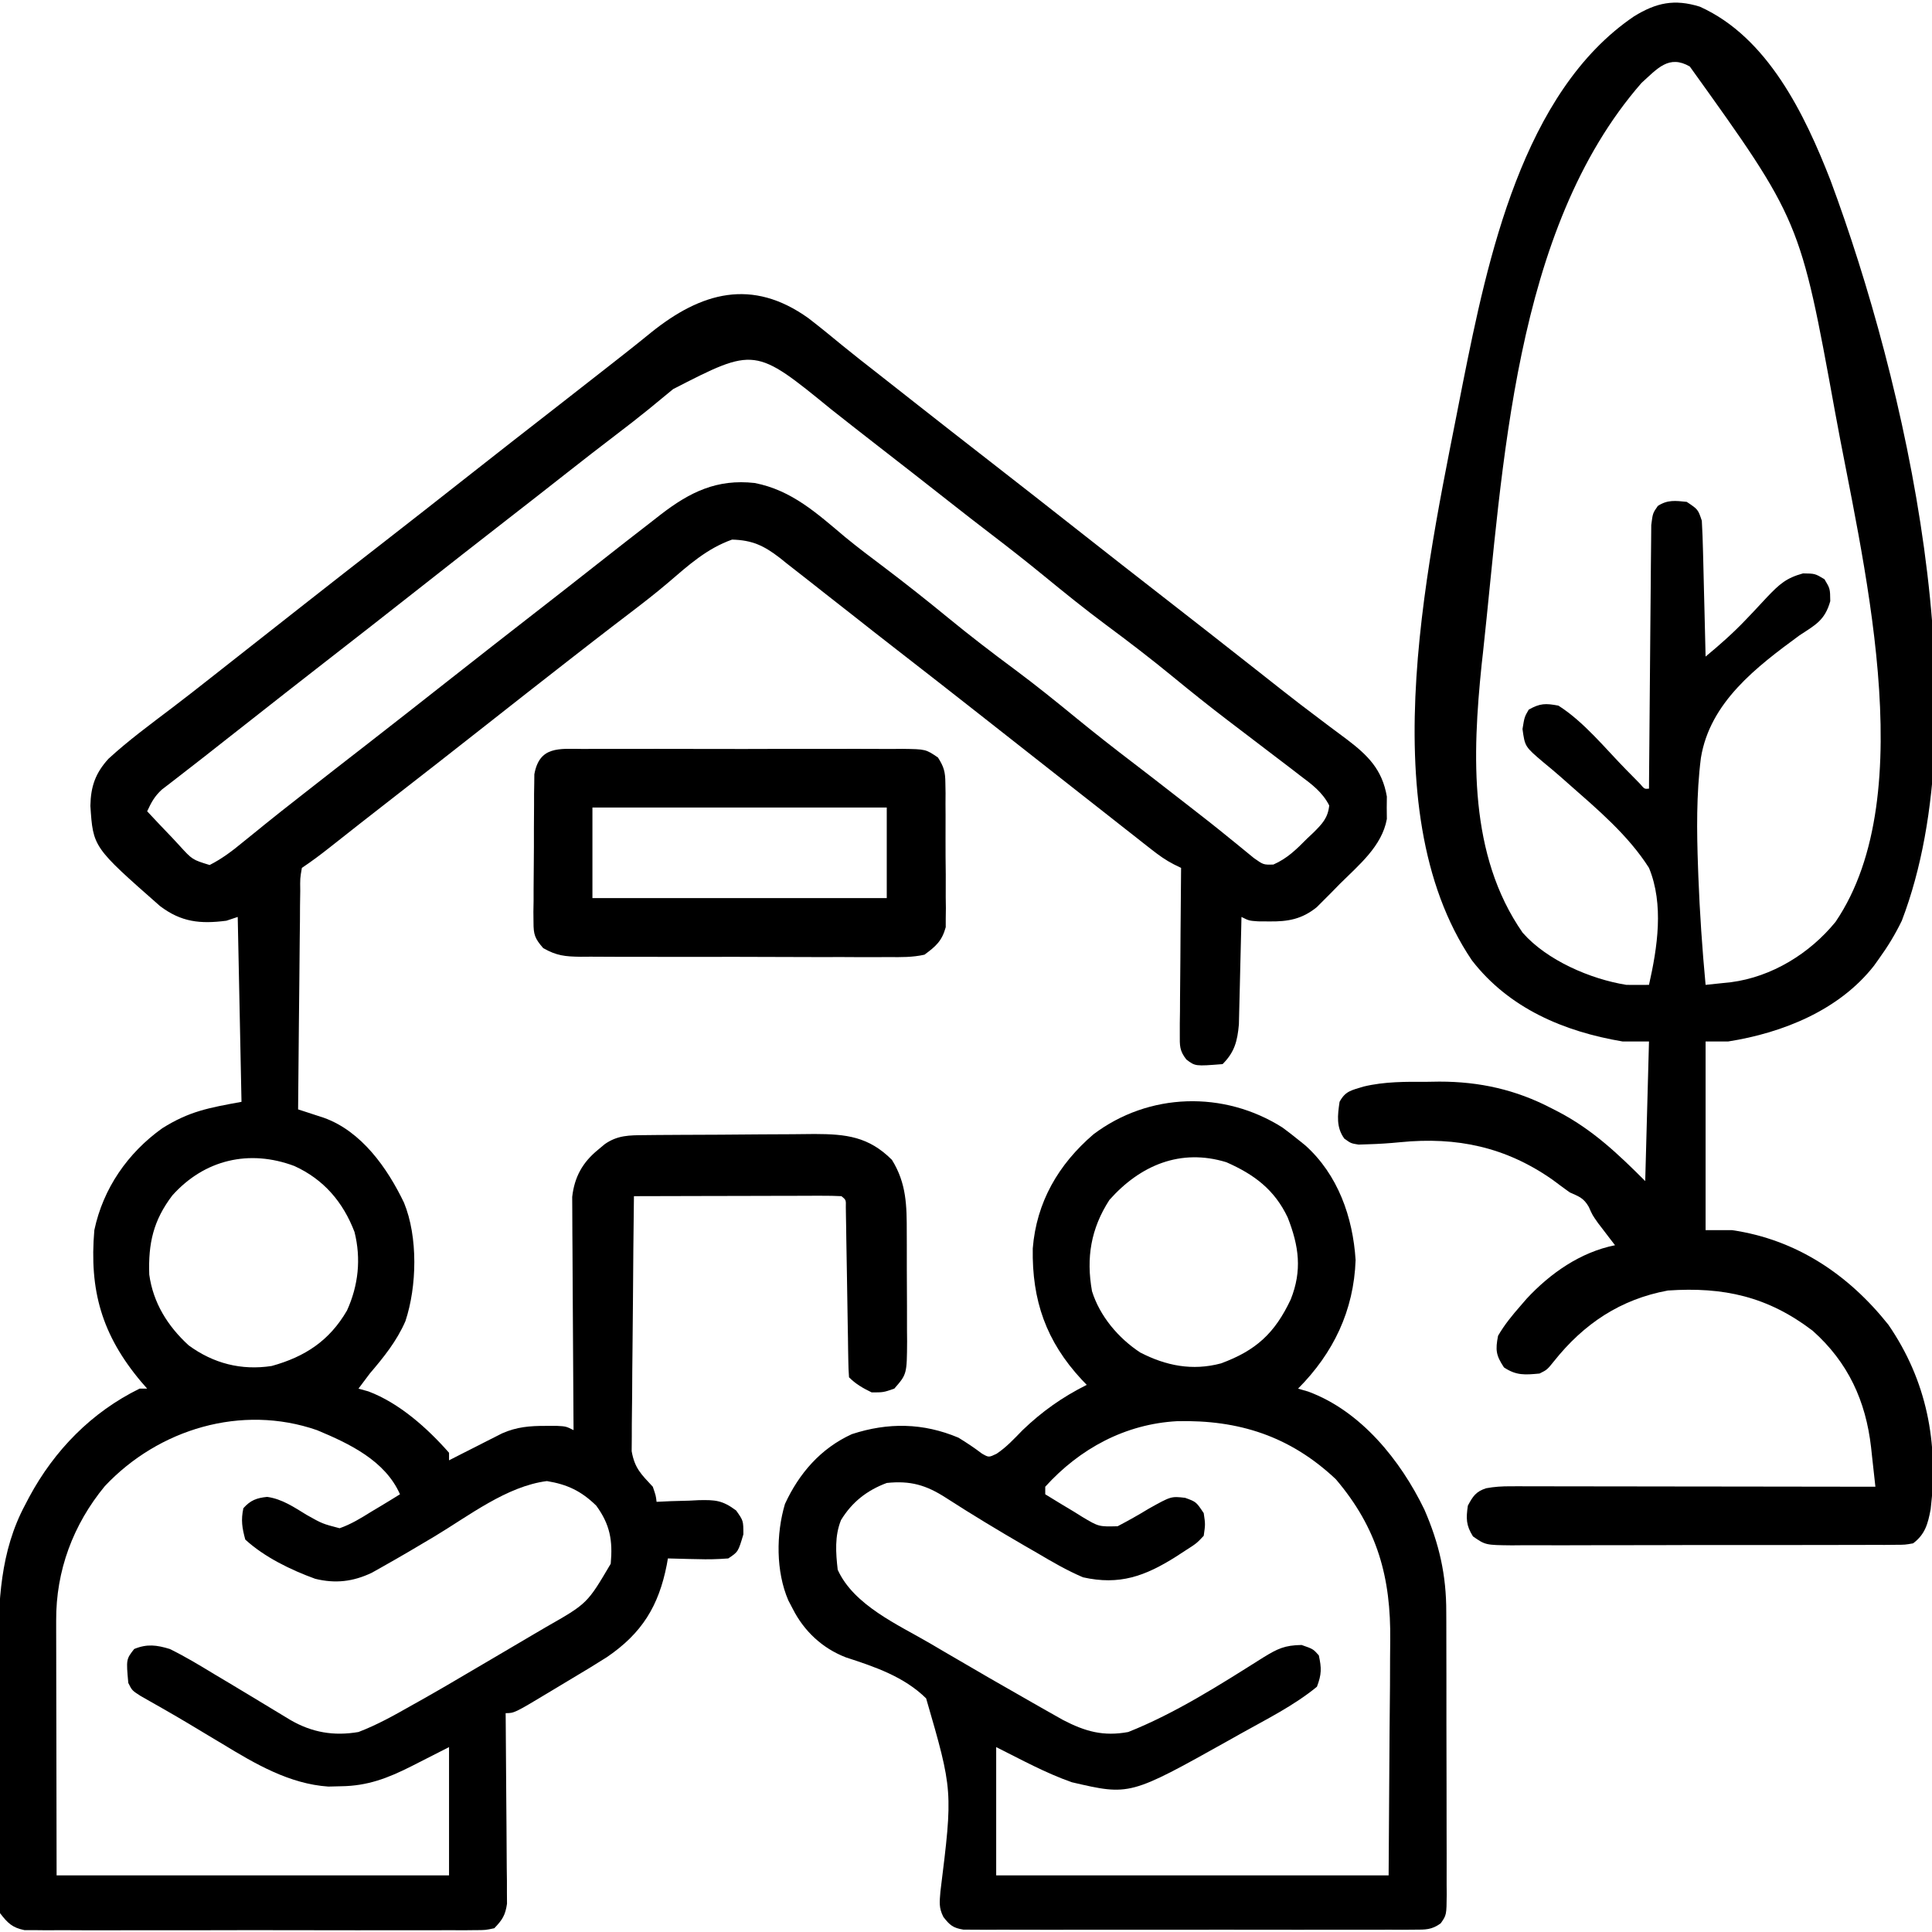 <?xml version="1.0" encoding="UTF-8"?>
<svg version="1.1" xmlns="http://www.w3.org/2000/svg" width="512" height="512">
<path d="M0 0 C3.031 2.331 5.988 4.749 8.936 7.184 C11.836 9.562 14.794 11.864 17.75 14.172 C18.922 15.092 20.094 16.013 21.266 16.934 C21.844 17.388 22.422 17.842 23.018 18.31 C24.715 19.645 26.413 20.98 28.109 22.316 C34.64 27.456 41.187 32.573 47.75 37.672 C55.997 44.079 64.213 50.524 72.418 56.985 C79.511 62.57 86.621 68.133 93.75 73.672 C101.997 80.079 110.213 86.524 118.418 92.985 C119.542 93.87 120.666 94.755 121.791 95.639 C122.927 96.534 124.063 97.43 125.198 98.328 C128.595 101.009 132.027 103.637 135.492 106.23 C136.302 106.843 137.112 107.456 137.946 108.087 C139.526 109.281 141.114 110.465 142.71 111.638 C148.267 115.86 152.054 119.613 153.281 126.77 C153.271 127.748 153.261 128.726 153.25 129.734 C153.265 131.206 153.265 131.206 153.281 132.707 C151.984 139.948 145.826 144.932 140.812 149.922 C140.109 150.641 139.406 151.36 138.682 152.102 C137.994 152.79 137.306 153.478 136.598 154.188 C135.979 154.809 135.36 155.431 134.723 156.071 C130.769 159.279 127.054 159.934 122.062 159.859 C121.11 159.853 120.157 159.846 119.176 159.84 C116.75 159.672 116.75 159.672 114.75 158.672 C114.73 159.615 114.71 160.558 114.69 161.53 C114.612 165.043 114.525 168.556 114.433 172.069 C114.394 173.587 114.36 175.105 114.328 176.623 C114.282 178.81 114.224 180.997 114.164 183.184 C114.133 184.498 114.101 185.812 114.069 187.167 C113.664 191.612 112.925 194.497 109.75 197.672 C102.505 198.247 102.505 198.247 100.148 196.452 C98.315 194.119 98.387 192.78 98.409 189.833 C98.41 188.852 98.41 187.872 98.41 186.861 C98.426 185.805 98.441 184.748 98.457 183.66 C98.461 182.577 98.466 181.493 98.47 180.377 C98.487 176.913 98.524 173.449 98.562 169.984 C98.578 167.637 98.591 165.29 98.604 162.943 C98.637 157.186 98.687 151.429 98.75 145.672 C98.129 145.369 97.508 145.067 96.868 144.755 C94.658 143.625 92.864 142.333 90.914 140.801 C90.187 140.232 89.459 139.663 88.71 139.077 C87.939 138.469 87.169 137.861 86.375 137.234 C85.574 136.606 84.772 135.978 83.946 135.331 C81.545 133.448 79.147 131.56 76.75 129.672 C75.482 128.677 74.214 127.682 72.945 126.688 C70.106 124.461 67.27 122.23 64.436 119.999 C61.542 117.721 58.646 115.447 55.75 113.172 C52.296 110.458 48.842 107.745 45.391 105.027 C38.09 99.281 30.766 93.566 23.427 87.868 C19.378 84.723 15.34 81.566 11.319 78.384 C9.073 76.611 6.818 74.849 4.561 73.09 C3.273 72.082 1.989 71.068 0.708 70.051 C-1.413 68.369 -3.549 66.707 -5.688 65.047 C-6.338 64.525 -6.988 64.004 -7.659 63.466 C-11.793 60.293 -14.87 58.807 -20.25 58.672 C-26.913 61.044 -31.753 65.419 -37.066 69.977 C-40.601 72.998 -44.277 75.821 -47.974 78.641 C-48.522 79.06 -49.071 79.479 -49.637 79.91 C-50.211 80.348 -50.785 80.786 -51.376 81.237 C-54.995 84.008 -58.59 86.81 -62.188 89.609 C-62.956 90.208 -63.725 90.806 -64.517 91.422 C-71.445 96.817 -78.351 102.239 -85.25 107.672 C-93.66 114.294 -102.09 120.888 -110.544 127.453 C-116.023 131.71 -121.484 135.989 -126.924 140.297 C-129.319 142.187 -131.709 143.978 -134.25 145.672 C-134.729 148.458 -134.729 148.458 -134.682 151.774 C-134.702 153.055 -134.722 154.336 -134.742 155.656 C-134.749 157.06 -134.756 158.464 -134.762 159.867 C-134.779 161.299 -134.797 162.731 -134.816 164.163 C-134.864 167.935 -134.893 171.706 -134.92 175.477 C-134.949 179.325 -134.996 183.172 -135.041 187.02 C-135.127 194.57 -135.194 202.121 -135.25 209.672 C-134.628 209.873 -134.006 210.074 -133.365 210.282 C-132.551 210.548 -131.737 210.815 -130.899 211.089 C-130.091 211.352 -129.284 211.615 -128.451 211.886 C-118.442 215.458 -111.605 225.205 -107.195 234.375 C-103.454 243.466 -103.744 256.578 -106.812 265.797 C-109.111 271.076 -112.537 275.322 -116.25 279.672 C-117.259 280.998 -118.262 282.33 -119.25 283.672 C-118.384 283.914 -117.517 284.157 -116.625 284.406 C-108.47 287.464 -100.971 294.156 -95.25 300.672 C-95.25 301.332 -95.25 301.992 -95.25 302.672 C-94.141 302.106 -93.033 301.54 -91.891 300.957 C-90.427 300.216 -88.964 299.475 -87.5 298.734 C-86.77 298.361 -86.041 297.988 -85.289 297.604 C-84.226 297.067 -84.226 297.067 -83.141 296.52 C-82.491 296.19 -81.842 295.86 -81.173 295.52 C-77.297 293.811 -73.839 293.536 -69.625 293.547 C-68.663 293.544 -67.702 293.542 -66.711 293.539 C-64.25 293.672 -64.25 293.672 -62.25 294.672 C-62.26 293.47 -62.26 293.47 -62.27 292.245 C-62.33 284.682 -62.376 277.12 -62.405 269.558 C-62.421 265.67 -62.442 261.783 -62.476 257.896 C-62.509 254.141 -62.527 250.387 -62.535 246.633 C-62.54 245.203 -62.551 243.774 -62.567 242.344 C-62.589 240.336 -62.59 238.328 -62.591 236.32 C-62.601 234.608 -62.601 234.608 -62.611 232.861 C-62.013 227.575 -59.854 223.698 -55.75 220.359 C-55.162 219.868 -54.574 219.377 -53.969 218.871 C-50.565 216.496 -47.453 216.532 -43.437 216.495 C-42.242 216.482 -41.046 216.469 -39.815 216.456 C-37.874 216.445 -37.874 216.445 -35.895 216.434 C-34.904 216.427 -34.904 216.427 -33.894 216.421 C-30.396 216.4 -26.899 216.386 -23.401 216.377 C-19.804 216.366 -16.208 216.331 -12.612 216.292 C-9.833 216.265 -7.054 216.257 -4.275 216.253 C-2.31 216.246 -0.345 216.22 1.62 216.193 C10.005 216.213 15.96 216.882 22.125 223.047 C26.004 229.312 26.057 235.209 26.051 242.363 C26.055 243.386 26.059 244.409 26.064 245.463 C26.069 247.619 26.07 249.775 26.066 251.93 C26.063 255.227 26.086 258.522 26.111 261.818 C26.114 263.917 26.114 266.015 26.113 268.113 C26.122 269.097 26.132 270.08 26.141 271.093 C26.082 279.846 26.082 279.846 22.75 283.672 C19.875 284.672 19.875 284.672 16.75 284.672 C14.423 283.534 12.582 282.503 10.75 280.672 C10.633 279.204 10.583 277.732 10.561 276.26 C10.544 275.322 10.527 274.384 10.51 273.418 C10.496 272.399 10.483 271.379 10.469 270.328 C10.441 268.769 10.441 268.769 10.413 267.178 C10.334 262.71 10.266 258.241 10.198 253.773 C10.146 250.52 10.089 247.268 10.031 244.016 C10.011 242.486 10.011 242.486 9.99 240.925 C9.965 239.519 9.965 239.519 9.939 238.084 C9.927 237.254 9.914 236.425 9.901 235.57 C9.956 233.661 9.956 233.661 8.75 232.672 C7.031 232.578 5.309 232.554 3.588 232.558 C1.936 232.558 1.936 232.558 0.251 232.559 C-1.546 232.566 -1.546 232.566 -3.379 232.574 C-4.598 232.576 -5.818 232.577 -7.074 232.579 C-10.987 232.584 -14.9 232.597 -18.812 232.609 C-21.458 232.614 -24.103 232.619 -26.748 232.623 C-33.249 232.634 -39.749 232.651 -46.25 232.672 C-46.366 241.825 -46.455 250.979 -46.509 260.133 C-46.535 264.384 -46.57 268.634 -46.627 272.885 C-46.682 276.989 -46.711 281.093 -46.724 285.198 C-46.734 286.761 -46.752 288.325 -46.779 289.889 C-46.815 292.084 -46.82 294.277 -46.818 296.473 C-46.834 298.345 -46.834 298.345 -46.851 300.255 C-46.057 304.77 -44.346 306.351 -41.25 309.672 C-40.438 312.047 -40.438 312.047 -40.25 313.672 C-39.009 313.614 -37.767 313.556 -36.488 313.496 C-34.846 313.449 -33.204 313.404 -31.562 313.359 C-30.746 313.317 -29.929 313.276 -29.088 313.232 C-24.672 313.143 -22.822 313.246 -19.168 315.965 C-17.25 318.672 -17.25 318.672 -17.25 322.297 C-18.619 326.916 -18.619 326.916 -21.25 328.672 C-24.061 328.889 -26.638 328.955 -29.438 328.859 C-30.187 328.846 -30.937 328.832 -31.709 328.818 C-33.556 328.783 -35.403 328.729 -37.25 328.672 C-37.397 329.507 -37.397 329.507 -37.547 330.359 C-39.69 341.296 -44.129 348.497 -53.411 354.828 C-56.45 356.764 -59.532 358.625 -62.631 360.463 C-64.582 361.621 -66.523 362.795 -68.463 363.971 C-77.946 369.672 -77.946 369.672 -80.25 369.672 C-80.24 370.655 -80.24 370.655 -80.23 371.657 C-80.163 378.47 -80.118 385.283 -80.085 392.096 C-80.07 394.64 -80.05 397.183 -80.024 399.726 C-79.987 403.38 -79.97 407.033 -79.957 410.688 C-79.942 411.826 -79.926 412.965 -79.91 414.138 C-79.91 415.729 -79.91 415.729 -79.909 417.353 C-79.903 418.285 -79.896 419.218 -79.889 420.179 C-80.332 423.236 -81.118 424.45 -83.25 426.672 C-85.591 427.175 -85.591 427.175 -88.405 427.18 C-90.006 427.197 -90.006 427.197 -91.638 427.214 C-93.394 427.202 -93.394 427.202 -95.185 427.189 C-97.034 427.2 -97.034 427.2 -98.921 427.211 C-102.303 427.225 -105.685 427.222 -109.067 427.209 C-112.606 427.199 -116.145 427.208 -119.684 427.215 C-125.628 427.222 -131.573 427.212 -137.517 427.193 C-144.389 427.172 -151.26 427.179 -158.131 427.201 C-164.03 427.219 -169.929 427.221 -175.828 427.211 C-179.352 427.205 -182.875 427.204 -186.399 427.217 C-190.328 427.231 -194.256 427.212 -198.185 427.189 C-199.354 427.198 -200.522 427.206 -201.726 427.214 C-202.796 427.203 -203.866 427.191 -204.968 427.18 C-205.897 427.178 -206.826 427.177 -207.783 427.175 C-211.041 426.51 -212.235 425.273 -214.25 422.672 C-214.64 419.833 -214.787 417.383 -214.752 414.545 C-214.757 413.729 -214.763 412.912 -214.768 412.07 C-214.781 409.367 -214.764 406.664 -214.746 403.961 C-214.746 402.072 -214.748 400.183 -214.751 398.294 C-214.752 394.328 -214.739 390.362 -214.717 386.396 C-214.688 381.348 -214.691 376.301 -214.704 371.253 C-214.711 367.346 -214.703 363.439 -214.69 359.532 C-214.686 357.674 -214.685 355.815 -214.689 353.957 C-214.705 340.214 -214.223 326.825 -207.562 314.422 C-207.213 313.753 -206.863 313.084 -206.503 312.394 C-199.843 300.022 -189.965 289.894 -177.25 283.672 C-176.59 283.672 -175.93 283.672 -175.25 283.672 C-175.769 283.078 -176.289 282.483 -176.824 281.871 C-187.271 269.455 -190.623 257.648 -189.25 241.672 C-186.922 230.615 -180.389 221.204 -171.25 214.672 C-164.107 210.191 -159.033 209.269 -150.25 207.672 C-150.58 191.502 -150.91 175.332 -151.25 158.672 C-152.24 159.002 -153.23 159.332 -154.25 159.672 C-161.19 160.571 -166.216 160.052 -171.848 155.785 C-189.582 140.184 -189.582 140.184 -190.297 129.223 C-190.203 124.101 -188.972 120.563 -185.5 116.75 C-180.222 111.899 -174.409 107.637 -168.703 103.305 C-165.211 100.651 -161.758 97.949 -158.312 95.234 C-157.732 94.777 -157.151 94.32 -156.552 93.848 C-155.373 92.92 -154.195 91.992 -153.016 91.063 C-150.096 88.763 -147.173 86.468 -144.25 84.172 C-140.796 81.459 -137.342 78.745 -133.891 76.027 C-126.591 70.282 -119.267 64.57 -111.932 58.871 C-105.018 53.496 -98.13 48.09 -91.25 42.672 C-82.833 36.044 -74.395 29.445 -65.934 22.873 C-61.836 19.688 -57.744 16.495 -53.667 13.283 C-51.968 11.946 -50.265 10.614 -48.562 9.281 C-46.293 7.502 -44.048 5.697 -41.812 3.875 C-28.434 -6.922 -14.96 -10.717 0 0 Z M-35.875 18.797 C-37.291 19.965 -38.707 21.132 -40.125 22.297 C-40.822 22.871 -41.52 23.444 -42.238 24.035 C-45.076 26.344 -47.966 28.579 -50.875 30.797 C-55.256 34.139 -59.61 37.511 -63.938 40.922 C-69.359 45.193 -74.799 49.438 -80.25 53.672 C-87.938 59.645 -95.601 65.649 -103.25 71.672 C-111.668 78.301 -120.108 84.899 -128.568 91.473 C-134.912 96.404 -141.234 101.362 -147.547 106.332 C-149.928 108.205 -152.313 110.075 -154.697 111.944 C-156.456 113.325 -158.213 114.709 -159.969 116.094 C-162.063 117.744 -164.167 119.376 -166.281 121 C-167.178 121.696 -168.076 122.392 -169 123.109 C-169.779 123.706 -170.557 124.303 -171.359 124.918 C-173.325 126.741 -174.13 128.271 -175.25 130.672 C-173.046 133.05 -170.808 135.395 -168.562 137.734 C-167.624 138.749 -167.624 138.749 -166.666 139.783 C-163.28 143.5 -163.28 143.5 -158.695 144.91 C-155.408 143.245 -152.635 141.136 -149.812 138.797 C-148.559 137.785 -147.305 136.773 -146.051 135.762 C-145.416 135.245 -144.781 134.728 -144.127 134.195 C-141.278 131.883 -138.389 129.621 -135.5 127.359 C-134.934 126.914 -134.367 126.469 -133.783 126.01 C-128.183 121.609 -122.556 117.241 -116.932 112.871 C-110.018 107.496 -103.13 102.09 -96.25 96.672 C-87.83 90.042 -79.389 83.44 -70.925 76.866 C-66.896 73.736 -62.875 70.596 -58.869 67.436 C-56.001 65.174 -53.127 62.921 -50.25 60.672 C-49.539 60.115 -48.827 59.558 -48.094 58.985 C-45.817 57.208 -43.535 55.439 -41.25 53.672 C-40.19 52.843 -40.19 52.843 -39.109 51.998 C-31.377 46.044 -24.233 42.559 -14.25 43.672 C-4.403 45.584 2.282 51.75 9.72 58 C13.129 60.808 16.662 63.451 20.188 66.109 C25.819 70.38 31.351 74.748 36.812 79.234 C42.67 84.045 48.653 88.638 54.744 93.148 C60.278 97.268 65.63 101.586 70.965 105.959 C75.996 110.078 81.104 114.068 86.273 118.012 C89.669 120.603 93.041 123.224 96.41 125.85 C97.961 127.058 99.514 128.263 101.069 129.467 C104.616 132.215 108.143 134.979 111.613 137.824 C112.2 138.298 112.788 138.772 113.393 139.26 C114.953 140.521 116.503 141.797 118.051 143.074 C120.581 144.857 120.581 144.857 123.207 144.785 C126.885 143.175 129.326 140.754 132.125 137.922 C132.683 137.396 133.241 136.87 133.816 136.328 C136.131 134.019 137.672 132.445 138.008 129.125 C136.18 125.561 133.39 123.523 130.25 121.172 C129.582 120.655 128.914 120.138 128.226 119.605 C126.078 117.947 123.915 116.308 121.75 114.672 C120.345 113.601 118.94 112.529 117.535 111.457 C115.413 109.836 113.289 108.217 111.162 106.602 C106.257 102.866 101.452 99.023 96.688 95.109 C90.83 90.299 84.847 85.706 78.756 81.196 C73.225 77.078 67.875 72.763 62.543 68.391 C57.936 64.618 53.266 60.944 48.531 57.331 C44.682 54.393 40.865 51.419 37.062 48.422 C30.875 43.547 24.661 38.708 18.438 33.877 C14.3 30.662 10.174 27.432 6.063 24.181 C-14.181 7.65 -14.181 7.65 -35.875 18.797 Z M-168.59 232.484 C-173.609 239.097 -174.986 245.16 -174.695 253.457 C-173.657 260.956 -169.801 267.124 -164.258 272.199 C-157.698 277.01 -150.283 278.907 -142.25 277.672 C-133.42 275.229 -126.946 270.98 -122.293 262.969 C-119.265 256.301 -118.525 249.26 -120.301 242.156 C-123.342 234.196 -128.489 228.198 -136.25 224.672 C-148.176 220.2 -160.058 222.954 -168.59 232.484 Z M-186.473 309.516 C-194.885 319.721 -199.433 331.945 -199.364 345.124 C-199.364 345.868 -199.364 346.612 -199.364 347.379 C-199.363 349.775 -199.356 352.171 -199.348 354.566 C-199.346 356.051 -199.345 357.535 -199.345 359.019 C-199.339 364.507 -199.325 369.996 -199.312 375.484 C-199.292 387.756 -199.271 400.028 -199.25 412.672 C-164.93 412.672 -130.61 412.672 -95.25 412.672 C-95.25 401.452 -95.25 390.232 -95.25 378.672 C-100.248 381.21 -100.248 381.21 -105.241 383.757 C-111.451 386.887 -116.815 388.966 -123.875 389.047 C-124.981 389.075 -126.087 389.104 -127.227 389.133 C-137.547 388.439 -146.622 383.111 -155.25 377.859 C-156.24 377.268 -157.23 376.677 -158.25 376.068 C-160.239 374.881 -162.225 373.688 -164.207 372.49 C-168.416 369.975 -172.68 367.558 -176.949 365.146 C-179.25 363.672 -179.25 363.672 -180.25 361.672 C-180.82 355.402 -180.82 355.402 -178.688 352.672 C-175.261 351.266 -172.705 351.619 -169.25 352.672 C-165.172 354.67 -161.317 357.003 -157.438 359.359 C-156.408 359.972 -155.379 360.585 -154.318 361.217 C-150.323 363.6 -146.344 366.009 -142.366 368.419 C-141.478 368.955 -140.59 369.491 -139.676 370.043 C-138.892 370.518 -138.109 370.993 -137.302 371.482 C-131.56 374.811 -125.77 375.79 -119.25 374.672 C-114.326 372.792 -109.817 370.273 -105.25 367.672 C-104.244 367.109 -104.244 367.109 -103.217 366.535 C-98.503 363.893 -93.84 361.171 -89.193 358.413 C-87.047 357.144 -84.898 355.881 -82.744 354.626 C-79.577 352.779 -76.419 350.915 -73.267 349.042 C-72.017 348.302 -70.764 347.567 -69.508 346.837 C-58.616 340.632 -58.616 340.632 -52.402 330.082 C-51.842 323.962 -52.569 319.688 -56.25 314.672 C-60.206 310.817 -63.896 309.056 -69.312 308.172 C-79.958 309.524 -90.024 317.4 -99.069 322.825 C-103.718 325.612 -108.389 328.356 -113.117 331.008 C-113.981 331.493 -114.844 331.978 -115.734 332.478 C-120.71 334.839 -125.363 335.378 -130.711 334.07 C-137.161 331.731 -144.188 328.32 -149.25 323.672 C-150.093 320.579 -150.427 318.491 -149.75 315.359 C-147.885 313.262 -146.228 312.637 -143.445 312.363 C-139.503 312.917 -136.349 315.08 -132.996 317.129 C-128.836 319.472 -128.836 319.472 -124.25 320.672 C-121.212 319.608 -118.596 317.999 -115.875 316.297 C-114.771 315.639 -114.771 315.639 -113.645 314.969 C-111.835 313.888 -110.041 312.782 -108.25 311.672 C-112.19 302.739 -121.66 298.252 -130.25 294.672 C-150.229 287.744 -172.218 294.357 -186.473 309.516 Z " fill="#000000" transform="translate(214.25,84.328)"/>
<path d="M0 0 C17.991 8.072 27.822 28.552 34.633 46.016 C54.504 99.418 74.597 187.172 53.535 242.234 C51.805 245.801 49.856 249.024 47.535 252.234 C47.085 252.866 46.635 253.498 46.172 254.148 C36.935 265.961 21.955 271.958 7.535 274.234 C5.555 274.234 3.575 274.234 1.535 274.234 C1.535 290.734 1.535 307.234 1.535 324.234 C3.845 324.234 6.155 324.234 8.535 324.234 C25.607 326.721 39.409 336.018 49.973 349.297 C60.154 364.107 63.29 380.58 61.18 398.203 C60.443 402.084 59.723 404.826 56.535 407.234 C54.397 407.615 54.397 407.615 51.873 407.622 C50.437 407.637 50.437 407.637 48.972 407.652 C47.398 407.645 47.398 407.645 45.793 407.638 C44.687 407.645 43.581 407.652 42.442 407.659 C38.776 407.678 35.111 407.674 31.445 407.668 C28.903 407.673 26.361 407.678 23.819 407.684 C18.487 407.693 13.155 407.691 7.823 407.68 C1.66 407.669 -4.503 407.683 -10.665 407.71 C-16.595 407.735 -22.524 407.737 -28.453 407.731 C-30.976 407.731 -33.499 407.737 -36.021 407.749 C-39.546 407.764 -43.069 407.753 -46.594 407.736 C-47.64 407.746 -48.687 407.755 -49.766 407.765 C-56.805 407.693 -56.805 407.693 -60.117 405.391 C-61.957 402.446 -61.962 400.647 -61.465 397.234 C-60.12 394.747 -59.341 393.519 -56.625 392.636 C-54.412 392.225 -52.4 392.111 -50.149 392.114 C-48.866 392.112 -48.866 392.112 -47.558 392.11 C-46.628 392.114 -45.697 392.117 -44.739 392.121 C-43.754 392.121 -42.768 392.121 -41.752 392.12 C-38.495 392.121 -35.238 392.129 -31.98 392.137 C-29.722 392.139 -27.463 392.14 -25.204 392.141 C-19.26 392.145 -13.315 392.155 -7.37 392.166 C-1.304 392.176 4.762 392.181 10.828 392.186 C22.73 392.196 34.633 392.213 46.535 392.234 C46.241 389.523 45.941 386.812 45.637 384.102 C45.555 383.34 45.473 382.578 45.389 381.794 C43.991 369.492 39.301 359.262 29.922 350.906 C18.028 341.822 6.283 339.223 -8.465 340.234 C-21.031 342.549 -30.745 349.044 -38.652 358.984 C-40.465 361.234 -40.465 361.234 -42.465 362.234 C-46.339 362.593 -48.614 362.801 -51.902 360.609 C-54.02 357.39 -54.197 356.04 -53.465 352.234 C-51.769 349.291 -49.698 346.785 -47.465 344.234 C-46.688 343.333 -46.688 343.333 -45.895 342.414 C-39.606 335.64 -31.61 330.063 -22.465 328.234 C-22.875 327.703 -23.285 327.172 -23.707 326.625 C-24.515 325.565 -24.515 325.565 -25.34 324.484 C-26.14 323.44 -26.14 323.44 -26.957 322.375 C-28.465 320.234 -28.465 320.234 -29.41 318.094 C-30.759 315.716 -31.994 315.331 -34.465 314.234 C-35.977 313.147 -37.476 312.041 -38.965 310.922 C-51.376 302.199 -64.408 299.442 -79.375 300.93 C-82.287 301.217 -85.165 301.408 -88.09 301.484 C-88.866 301.51 -89.642 301.536 -90.441 301.562 C-92.465 301.234 -92.465 301.234 -94.215 299.969 C-96.394 296.945 -95.988 293.804 -95.465 290.234 C-93.91 287.32 -92.276 287.175 -89.105 286.184 C-83.512 284.837 -77.941 284.905 -72.215 284.922 C-71.159 284.906 -70.103 284.89 -69.016 284.873 C-58.402 284.867 -48.76 287.003 -39.34 291.922 C-38.663 292.269 -37.986 292.615 -37.289 292.972 C-28.279 297.736 -21.668 304.031 -14.465 311.234 C-14.135 299.024 -13.805 286.814 -13.465 274.234 C-15.775 274.234 -18.085 274.234 -20.465 274.234 C-35.959 271.62 -50.547 265.476 -60.395 252.738 C-87.837 212.164 -71.38 144.343 -62.774 99.646 C-56.244 67.005 -47.007 22.585 -17.402 2.547 C-11.552 -1.04 -6.759 -2.099 0 0 Z M-15.465 20.234 C-49.456 59.213 -52.111 122.177 -57.465 171.234 C-57.581 172.272 -57.698 173.31 -57.817 174.379 C-60.288 198.361 -61.259 224.882 -46.945 245.414 C-40.504 252.752 -28.961 257.708 -19.465 259.234 C-17.465 259.256 -15.465 259.26 -13.465 259.234 C-11.226 249.308 -9.473 237.928 -13.465 228.234 C-18.966 219.578 -27.091 212.734 -34.726 206.014 C-35.484 205.344 -36.241 204.674 -37.022 203.984 C-38.472 202.721 -39.942 201.481 -41.434 200.267 C-46.347 196.093 -46.347 196.093 -46.986 191.43 C-46.465 188.234 -46.465 188.234 -45.34 186.297 C-42.348 184.602 -40.878 184.59 -37.465 185.234 C-30.678 189.549 -25.097 196.54 -19.481 202.254 C-18.848 202.896 -18.215 203.538 -17.562 204.199 C-16.99 204.783 -16.418 205.367 -15.828 205.969 C-14.653 207.348 -14.653 207.348 -13.465 207.234 C-13.459 206.326 -13.453 205.419 -13.447 204.483 C-13.389 195.934 -13.317 187.385 -13.229 178.836 C-13.184 174.44 -13.145 170.045 -13.118 165.65 C-13.092 161.409 -13.052 157.169 -13.002 152.928 C-12.985 151.309 -12.973 149.69 -12.967 148.071 C-12.958 145.806 -12.93 143.541 -12.897 141.276 C-12.886 139.986 -12.875 138.696 -12.864 137.367 C-12.465 134.234 -12.465 134.234 -11.125 132.314 C-8.545 130.636 -6.461 130.922 -3.465 131.234 C-0.465 133.234 -0.465 133.234 0.535 136.234 C0.689 138.963 0.792 141.671 0.852 144.402 C0.872 145.197 0.893 145.992 0.915 146.811 C0.98 149.348 1.039 151.885 1.098 154.422 C1.141 156.143 1.184 157.863 1.229 159.584 C1.336 163.801 1.437 168.017 1.535 172.234 C5.307 169.109 8.881 165.956 12.254 162.402 C12.877 161.749 13.499 161.097 14.141 160.424 C15.413 159.079 16.676 157.724 17.93 156.361 C21.083 153.087 22.87 151.416 27.348 150.191 C30.535 150.234 30.535 150.234 33.035 151.734 C34.535 154.234 34.535 154.234 34.573 157.555 C33.148 162.608 30.68 163.824 26.438 166.598 C15.05 174.956 2.692 184.317 0.291 199.089 C-0.933 208.763 -0.815 218.508 -0.465 228.234 C-0.438 228.997 -0.41 229.759 -0.382 230.544 C-0.012 240.132 0.637 249.682 1.535 259.234 C2.974 259.086 4.412 258.935 5.85 258.782 C6.65 258.698 7.451 258.614 8.276 258.528 C19.088 257.124 29.159 250.911 35.973 242.535 C59.169 208.379 42.698 145.339 35.84 107.387 C26.6 56.628 26.6 56.628 -2.652 15.859 C-8.18 12.666 -11.217 16.376 -15.465 20.234 Z " fill="#000000" transform="translate(450.465,1.766)"/>
<path d="M0 0 C1.399 1.031 2.776 2.093 4.125 3.188 C4.75 3.689 5.375 4.19 6.02 4.707 C14.706 12.486 18.653 23.749 19.375 35.125 C18.901 48.483 13.517 59.74 4.125 69.188 C5.004 69.443 5.883 69.698 6.789 69.961 C20.793 75.11 31.305 88.216 37.602 101.242 C41.526 110.262 43.43 118.601 43.4 128.423 C43.405 129.298 43.41 130.172 43.415 131.073 C43.429 133.931 43.428 136.79 43.426 139.648 C43.43 141.646 43.434 143.644 43.439 145.642 C43.446 149.812 43.446 153.983 43.441 158.154 C43.435 163.504 43.452 168.854 43.475 174.204 C43.49 178.322 43.491 182.439 43.488 186.557 C43.488 188.531 43.493 190.504 43.503 192.478 C43.516 195.228 43.509 197.978 43.497 200.728 C43.505 201.545 43.513 202.361 43.52 203.203 C43.469 208.698 43.469 208.698 41.924 210.896 C39.502 212.635 37.933 212.565 34.963 212.568 C33.895 212.577 32.826 212.585 31.725 212.594 C30.553 212.588 29.381 212.582 28.174 212.576 C26.94 212.581 25.705 212.586 24.433 212.592 C21.047 212.603 17.661 212.6 14.275 212.59 C10.733 212.583 7.191 212.59 3.649 212.595 C-2.3 212.6 -8.248 212.593 -14.197 212.579 C-21.076 212.562 -27.956 212.568 -34.835 212.584 C-40.739 212.598 -46.643 212.6 -52.548 212.592 C-56.075 212.587 -59.602 212.586 -63.13 212.596 C-67.061 212.607 -70.992 212.592 -74.924 212.576 C-76.096 212.582 -77.268 212.588 -78.475 212.594 C-80.078 212.581 -80.078 212.581 -81.713 212.568 C-82.643 212.567 -83.573 212.566 -84.531 212.565 C-87.323 212.115 -88.167 211.393 -89.875 209.188 C-91.135 206.668 -90.864 205.245 -90.652 202.441 C-87.337 175.74 -87.337 175.74 -94.439 151.276 C-100.299 145.513 -108.032 142.905 -115.711 140.409 C-121.935 138.006 -126.802 133.468 -129.812 127.5 C-130.383 126.411 -130.383 126.411 -130.965 125.301 C-134.266 117.637 -134.214 107.685 -131.852 99.75 C-128.095 91.614 -122.375 85.025 -114.125 81.25 C-104.534 78.114 -95.244 78.238 -85.875 82.188 C-83.719 83.504 -81.675 84.867 -79.664 86.395 C-77.846 87.444 -77.846 87.444 -75.789 86.461 C-73.128 84.69 -71.11 82.474 -68.875 80.188 C-63.65 75.181 -58.344 71.437 -51.875 68.188 C-52.322 67.726 -52.77 67.265 -53.23 66.789 C-62.627 56.651 -66.415 45.836 -66.184 32.039 C-65.198 19.743 -59.392 9.785 -50.125 1.812 C-35.421 -9.3 -15.518 -9.844 0 0 Z M-45.875 19.188 C-50.781 26.783 -52.068 34.516 -50.484 43.371 C-48.397 50.022 -43.495 55.805 -37.715 59.609 C-30.866 63.143 -23.877 64.522 -16.312 62.504 C-7.019 59.09 -2.023 54.489 2.18 45.555 C5.247 37.874 4.363 31.427 1.379 23.836 C-2.113 16.46 -7.488 12.438 -14.875 9.188 C-27.029 5.459 -37.707 9.988 -45.875 19.188 Z M-62.875 95.188 C-62.875 95.847 -62.875 96.507 -62.875 97.188 C-60.346 98.755 -57.806 100.291 -55.25 101.812 C-54.537 102.259 -53.824 102.705 -53.09 103.164 C-48.693 105.786 -48.693 105.786 -43.691 105.66 C-40.878 104.189 -38.146 102.655 -35.438 101 C-29.537 97.704 -29.537 97.704 -25.812 98.125 C-22.875 99.188 -22.875 99.188 -20.875 102.188 C-20.438 105.125 -20.438 105.125 -20.875 108.188 C-22.75 110.188 -22.75 110.188 -25.875 112.188 C-26.638 112.685 -27.401 113.183 -28.188 113.695 C-36.434 118.899 -43.185 121.358 -52.875 119.188 C-57.12 117.376 -61.034 115.102 -65 112.75 C-66.635 111.808 -66.635 111.808 -68.303 110.847 C-75.357 106.756 -82.341 102.544 -89.192 98.121 C-94.444 94.734 -98.615 93.533 -104.875 94.188 C-110.091 96.131 -114.059 99.223 -116.992 104.012 C-118.711 108.248 -118.384 112.708 -117.875 117.188 C-113.594 126.642 -101.849 131.753 -93.312 136.75 C-92.124 137.449 -90.936 138.149 -89.748 138.848 C-81.866 143.479 -73.948 148.047 -66 152.562 C-65.051 153.103 -64.101 153.644 -63.123 154.201 C-62.239 154.7 -61.356 155.198 -60.445 155.711 C-59.68 156.143 -58.914 156.576 -58.125 157.021 C-52.249 160.067 -47.454 161.402 -40.875 160.188 C-28.301 155.18 -16.474 147.611 -5.051 140.406 C-1.297 138.112 0.559 137.196 5.062 137.125 C8.125 138.188 8.125 138.188 9.625 139.875 C10.361 143.277 10.385 144.873 9.125 148.188 C3.046 153.193 -4.341 156.851 -11.188 160.688 C-12.705 161.541 -12.705 161.541 -14.253 162.411 C-40.462 177.072 -40.462 177.072 -55.816 173.504 C-62.812 171.05 -69.242 167.504 -75.875 164.188 C-75.875 175.407 -75.875 186.627 -75.875 198.188 C-41.555 198.188 -7.235 198.188 28.125 198.188 C28.207 185.565 28.29 172.942 28.375 159.938 C28.411 155.975 28.448 152.012 28.485 147.929 C28.499 144.328 28.499 144.328 28.507 140.728 C28.513 139.144 28.527 137.559 28.547 135.975 C28.752 119.267 25.194 106.194 14.125 93.188 C2.002 81.778 -11.58 77.428 -27.938 77.816 C-41.636 78.561 -53.712 85.056 -62.875 95.188 Z " fill="#000000" transform="translate(339.875,298.812)"/>
<path d="M0 0 C1.469 -0.011 1.469 -0.011 2.967 -0.021 C6.211 -0.039 9.454 -0.027 12.698 -0.014 C14.948 -0.016 17.199 -0.02 19.449 -0.025 C24.17 -0.031 28.89 -0.023 33.61 -0.004 C39.664 0.019 45.718 0.006 51.772 -0.018 C56.421 -0.033 61.07 -0.028 65.718 -0.018 C67.951 -0.015 70.183 -0.018 72.415 -0.028 C75.535 -0.038 78.654 -0.022 81.773 0 C83.161 -0.012 83.161 -0.012 84.577 -0.025 C90.776 0.058 90.776 0.058 94.023 2.268 C95.613 4.773 95.961 6.08 95.985 9.023 C96.001 9.908 96.017 10.792 96.033 11.703 C96.028 12.651 96.023 13.599 96.018 14.576 C96.024 15.557 96.03 16.539 96.037 17.55 C96.044 19.623 96.041 21.697 96.028 23.771 C96.014 26.941 96.048 30.108 96.086 33.277 C96.087 35.294 96.085 37.31 96.08 39.326 C96.094 40.272 96.107 41.218 96.12 42.193 C96.102 43.524 96.102 43.524 96.083 44.883 C96.082 45.659 96.081 46.435 96.08 47.235 C95.076 50.883 93.481 52.285 90.451 54.518 C87.286 55.233 84.202 55.191 80.967 55.149 C80.018 55.156 79.07 55.163 78.093 55.17 C74.962 55.187 71.832 55.168 68.701 55.146 C66.523 55.147 64.345 55.15 62.167 55.154 C57.604 55.157 53.042 55.142 48.479 55.115 C42.631 55.08 36.784 55.086 30.936 55.105 C26.439 55.116 21.942 55.107 17.445 55.092 C15.289 55.087 13.133 55.087 10.976 55.093 C7.962 55.099 4.95 55.078 1.936 55.051 C1.045 55.058 0.155 55.064 -0.763 55.071 C-4.782 55.009 -7.052 54.801 -10.603 52.773 C-12.808 50.217 -13.172 49.228 -13.164 45.904 C-13.173 44.997 -13.182 44.089 -13.192 43.154 C-13.176 42.181 -13.159 41.208 -13.142 40.205 C-13.142 39.199 -13.142 38.193 -13.142 37.157 C-13.137 35.032 -13.12 32.907 -13.091 30.782 C-13.049 27.529 -13.05 24.279 -13.056 21.025 C-13.046 18.96 -13.033 16.895 -13.017 14.83 C-13.017 13.857 -13.017 12.884 -13.017 11.882 C-13.001 10.974 -12.985 10.066 -12.969 9.131 C-12.96 8.335 -12.952 7.538 -12.943 6.718 C-11.597 -0.79 -6.41 -0.056 0 0 Z M2.451 15.518 C2.451 23.438 2.451 31.358 2.451 39.518 C28.191 39.518 53.931 39.518 80.451 39.518 C80.451 31.598 80.451 23.678 80.451 15.518 C54.711 15.518 28.971 15.518 2.451 15.518 Z " fill="#000000" transform="translate(154.549,198.482)"/>
</svg>
